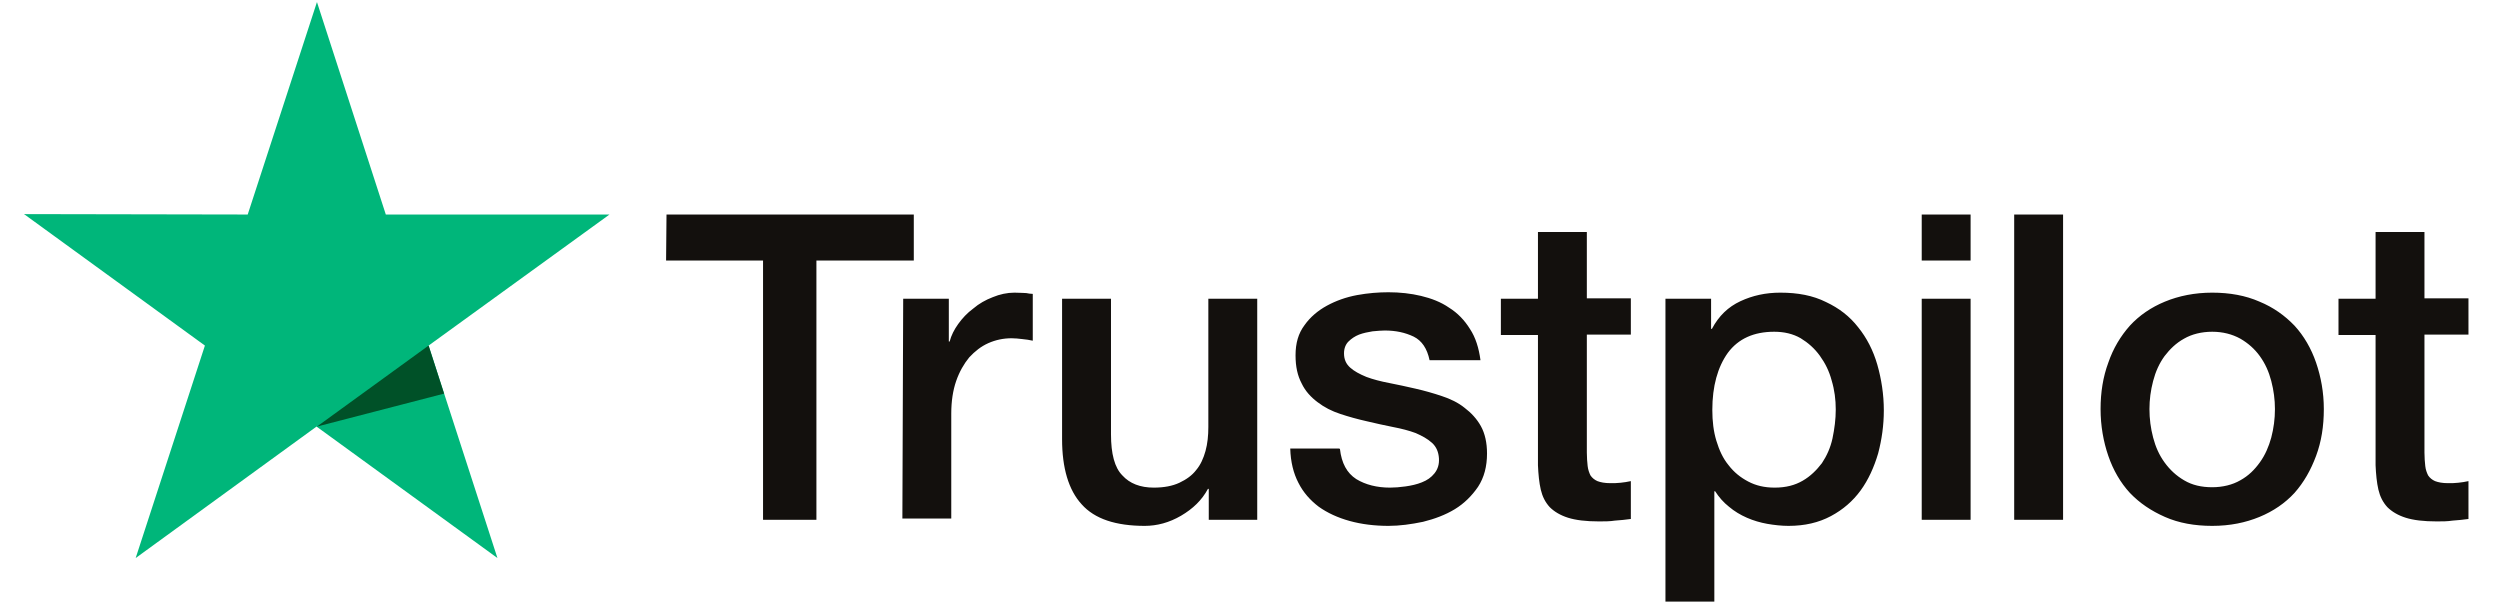 <svg width="83" height="20" viewBox="0 0 83 20" fill="none" xmlns="http://www.w3.org/2000/svg">
	<g clip-path="url(#clip0_2258_3900)">
		<path d="M22.128 7.122H30.338V8.649H27.105V17.257H25.333V8.649H22.114L22.128 7.122ZM29.986 9.919H31.501V11.338H31.528C31.582 11.135 31.677 10.946 31.812 10.757C31.948 10.568 32.11 10.392 32.313 10.243C32.502 10.081 32.718 9.959 32.962 9.865C33.192 9.77 33.435 9.716 33.679 9.716C33.868 9.716 34.004 9.73 34.071 9.73C34.139 9.743 34.22 9.757 34.288 9.757V11.311C34.179 11.284 34.058 11.27 33.936 11.257C33.814 11.243 33.706 11.23 33.584 11.23C33.314 11.23 33.057 11.284 32.813 11.392C32.57 11.5 32.367 11.662 32.178 11.865C32.002 12.081 31.853 12.338 31.745 12.649C31.637 12.959 31.582 13.324 31.582 13.73V17.216H29.959L29.986 9.919ZM41.727 17.257H40.131V16.23H40.104C39.901 16.608 39.603 16.892 39.211 17.122C38.819 17.351 38.413 17.459 38.007 17.459C37.047 17.459 36.343 17.23 35.911 16.743C35.478 16.27 35.261 15.54 35.261 14.581V9.919H36.885V14.419C36.885 15.068 37.006 15.527 37.263 15.784C37.507 16.054 37.858 16.189 38.305 16.189C38.643 16.189 38.927 16.135 39.157 16.027C39.387 15.919 39.576 15.784 39.711 15.608C39.86 15.432 39.955 15.216 40.023 14.973C40.09 14.73 40.117 14.459 40.117 14.176V9.919H41.74V17.257H41.727ZM44.486 14.905C44.54 15.378 44.716 15.703 45.027 15.905C45.338 16.095 45.717 16.189 46.15 16.189C46.298 16.189 46.474 16.176 46.664 16.149C46.853 16.122 47.042 16.081 47.205 16.014C47.38 15.946 47.516 15.851 47.624 15.716C47.732 15.581 47.786 15.419 47.773 15.216C47.759 15.014 47.692 14.838 47.543 14.703C47.394 14.568 47.218 14.473 47.002 14.378C46.785 14.297 46.528 14.23 46.244 14.176C45.96 14.122 45.676 14.054 45.379 13.986C45.081 13.919 44.784 13.838 44.499 13.743C44.215 13.649 43.972 13.527 43.742 13.351C43.526 13.189 43.336 12.986 43.215 12.73C43.079 12.473 43.012 12.176 43.012 11.797C43.012 11.392 43.106 11.068 43.309 10.797C43.499 10.527 43.756 10.311 44.053 10.149C44.351 9.986 44.689 9.865 45.054 9.797C45.419 9.73 45.771 9.703 46.096 9.703C46.474 9.703 46.84 9.743 47.178 9.824C47.516 9.905 47.84 10.027 48.111 10.216C48.395 10.392 48.625 10.635 48.801 10.919C48.99 11.203 49.098 11.554 49.152 11.959H47.462C47.38 11.568 47.205 11.311 46.934 11.176C46.65 11.04 46.339 10.973 45.974 10.973C45.866 10.973 45.717 10.986 45.568 11C45.406 11.027 45.27 11.054 45.122 11.108C44.986 11.162 44.865 11.243 44.77 11.338C44.675 11.432 44.621 11.568 44.621 11.73C44.621 11.932 44.689 12.081 44.824 12.203C44.959 12.324 45.135 12.419 45.365 12.514C45.582 12.595 45.839 12.662 46.123 12.716C46.407 12.77 46.704 12.838 47.002 12.905C47.299 12.973 47.583 13.054 47.867 13.149C48.151 13.243 48.408 13.365 48.625 13.54C48.841 13.703 49.031 13.905 49.166 14.149C49.301 14.392 49.369 14.703 49.369 15.054C49.369 15.486 49.274 15.851 49.071 16.162C48.868 16.459 48.611 16.716 48.3 16.905C47.989 17.095 47.624 17.23 47.245 17.324C46.853 17.405 46.474 17.459 46.096 17.459C45.636 17.459 45.203 17.405 44.811 17.297C44.418 17.189 44.067 17.027 43.783 16.824C43.499 16.608 43.269 16.351 43.106 16.027C42.944 15.716 42.849 15.338 42.836 14.892H44.472V14.905H44.486ZM49.829 9.919H51.06V7.703H52.683V9.905H54.144V11.108H52.683V15.027C52.683 15.203 52.696 15.338 52.71 15.473C52.723 15.595 52.764 15.703 52.804 15.784C52.858 15.865 52.94 15.932 53.034 15.973C53.142 16.014 53.278 16.041 53.467 16.041C53.575 16.041 53.697 16.041 53.805 16.027C53.913 16.014 54.035 16 54.144 15.973V17.23C53.968 17.257 53.792 17.27 53.616 17.284C53.44 17.311 53.278 17.311 53.088 17.311C52.656 17.311 52.318 17.27 52.06 17.189C51.803 17.108 51.601 16.986 51.452 16.838C51.303 16.676 51.208 16.486 51.154 16.257C51.1 16.027 51.073 15.743 51.06 15.446V11.122H49.829V9.892V9.919ZM55.28 9.919H56.808V10.919H56.835C57.065 10.486 57.376 10.189 57.782 10C58.188 9.811 58.62 9.716 59.107 9.716C59.689 9.716 60.19 9.811 60.622 10.027C61.055 10.23 61.407 10.5 61.691 10.865C61.975 11.216 62.191 11.635 62.327 12.108C62.462 12.581 62.543 13.095 62.543 13.622C62.543 14.122 62.475 14.595 62.354 15.054C62.218 15.514 62.029 15.932 61.772 16.284C61.515 16.635 61.19 16.919 60.785 17.135C60.379 17.351 59.919 17.459 59.378 17.459C59.148 17.459 58.905 17.432 58.675 17.392C58.445 17.351 58.215 17.284 57.998 17.189C57.782 17.095 57.579 16.973 57.403 16.824C57.214 16.676 57.065 16.5 56.943 16.311H56.916V19.973H55.293V9.919H55.28ZM60.947 13.595C60.947 13.27 60.906 12.946 60.812 12.635C60.73 12.324 60.595 12.054 60.419 11.811C60.244 11.568 60.027 11.378 59.784 11.23C59.527 11.081 59.229 11.014 58.905 11.014C58.228 11.014 57.714 11.243 57.363 11.716C57.025 12.189 56.849 12.824 56.849 13.608C56.849 13.986 56.889 14.324 56.984 14.635C57.079 14.946 57.2 15.216 57.39 15.446C57.566 15.676 57.782 15.851 58.039 15.986C58.296 16.122 58.58 16.189 58.918 16.189C59.297 16.189 59.594 16.108 59.851 15.959C60.108 15.811 60.311 15.608 60.487 15.378C60.649 15.135 60.771 14.865 60.839 14.554C60.906 14.23 60.947 13.919 60.947 13.595ZM63.801 7.122H65.424V8.649H63.801V7.122ZM63.801 9.919H65.424V17.257H63.801V9.919ZM66.871 7.122H68.494V17.257H66.871V7.122ZM73.445 17.459C72.863 17.459 72.336 17.365 71.876 17.162C71.416 16.959 71.037 16.703 70.713 16.365C70.401 16.027 70.158 15.608 69.996 15.135C69.833 14.662 69.739 14.135 69.739 13.581C69.739 13.027 69.82 12.514 69.996 12.04C70.158 11.568 70.401 11.162 70.713 10.811C71.024 10.473 71.416 10.203 71.876 10.014C72.336 9.824 72.863 9.716 73.445 9.716C74.026 9.716 74.554 9.811 75.014 10.014C75.474 10.203 75.852 10.473 76.177 10.811C76.488 11.149 76.732 11.568 76.894 12.04C77.056 12.514 77.151 13.027 77.151 13.581C77.151 14.149 77.07 14.662 76.894 15.135C76.718 15.608 76.488 16.014 76.177 16.365C75.866 16.703 75.474 16.973 75.014 17.162C74.554 17.351 74.04 17.459 73.445 17.459ZM73.445 16.176C73.796 16.176 74.121 16.095 74.378 15.946C74.649 15.797 74.852 15.595 75.027 15.351C75.203 15.108 75.325 14.824 75.406 14.527C75.487 14.216 75.528 13.905 75.528 13.581C75.528 13.27 75.487 12.959 75.406 12.649C75.325 12.338 75.203 12.068 75.027 11.824C74.852 11.581 74.635 11.392 74.378 11.243C74.108 11.095 73.796 11.014 73.445 11.014C73.093 11.014 72.769 11.095 72.512 11.243C72.241 11.392 72.038 11.595 71.862 11.824C71.686 12.068 71.565 12.338 71.484 12.649C71.402 12.959 71.362 13.27 71.362 13.581C71.362 13.905 71.402 14.216 71.484 14.527C71.565 14.838 71.686 15.108 71.862 15.351C72.038 15.595 72.255 15.797 72.512 15.946C72.782 16.108 73.093 16.176 73.445 16.176ZM77.638 9.919H78.869V7.703H80.492V9.905H81.953V11.108H80.492V15.027C80.492 15.203 80.505 15.338 80.519 15.473C80.532 15.595 80.573 15.703 80.614 15.784C80.668 15.865 80.749 15.932 80.844 15.973C80.952 16.014 81.087 16.041 81.276 16.041C81.385 16.041 81.506 16.041 81.614 16.027C81.723 16.014 81.844 16 81.953 15.973V17.23C81.777 17.257 81.601 17.27 81.425 17.284C81.249 17.311 81.087 17.311 80.898 17.311C80.465 17.311 80.127 17.27 79.87 17.189C79.613 17.108 79.41 16.986 79.261 16.838C79.112 16.676 79.017 16.486 78.963 16.257C78.909 16.027 78.882 15.743 78.869 15.446V11.122H77.638V9.892V9.919Z" fill="#13100D"/>
		<path d="M20.235 7.122H12.809L10.523 0.068L8.224 7.122L0.798 7.108L6.803 11.473L4.504 18.527L10.509 14.162L16.515 18.527L14.229 11.473L20.235 7.122Z" fill="#00B67A"/>
		<path d="M14.743 13.068L14.229 11.473L10.523 14.162L14.743 13.068Z" fill="#005128"/>
	</g>
	<defs>
		<clipPath id="clip0_2258_3900">
			<rect width="81.29" height="20" fill="white" transform="translate(0.73)"/>
		</clipPath>
	</defs>
</svg>